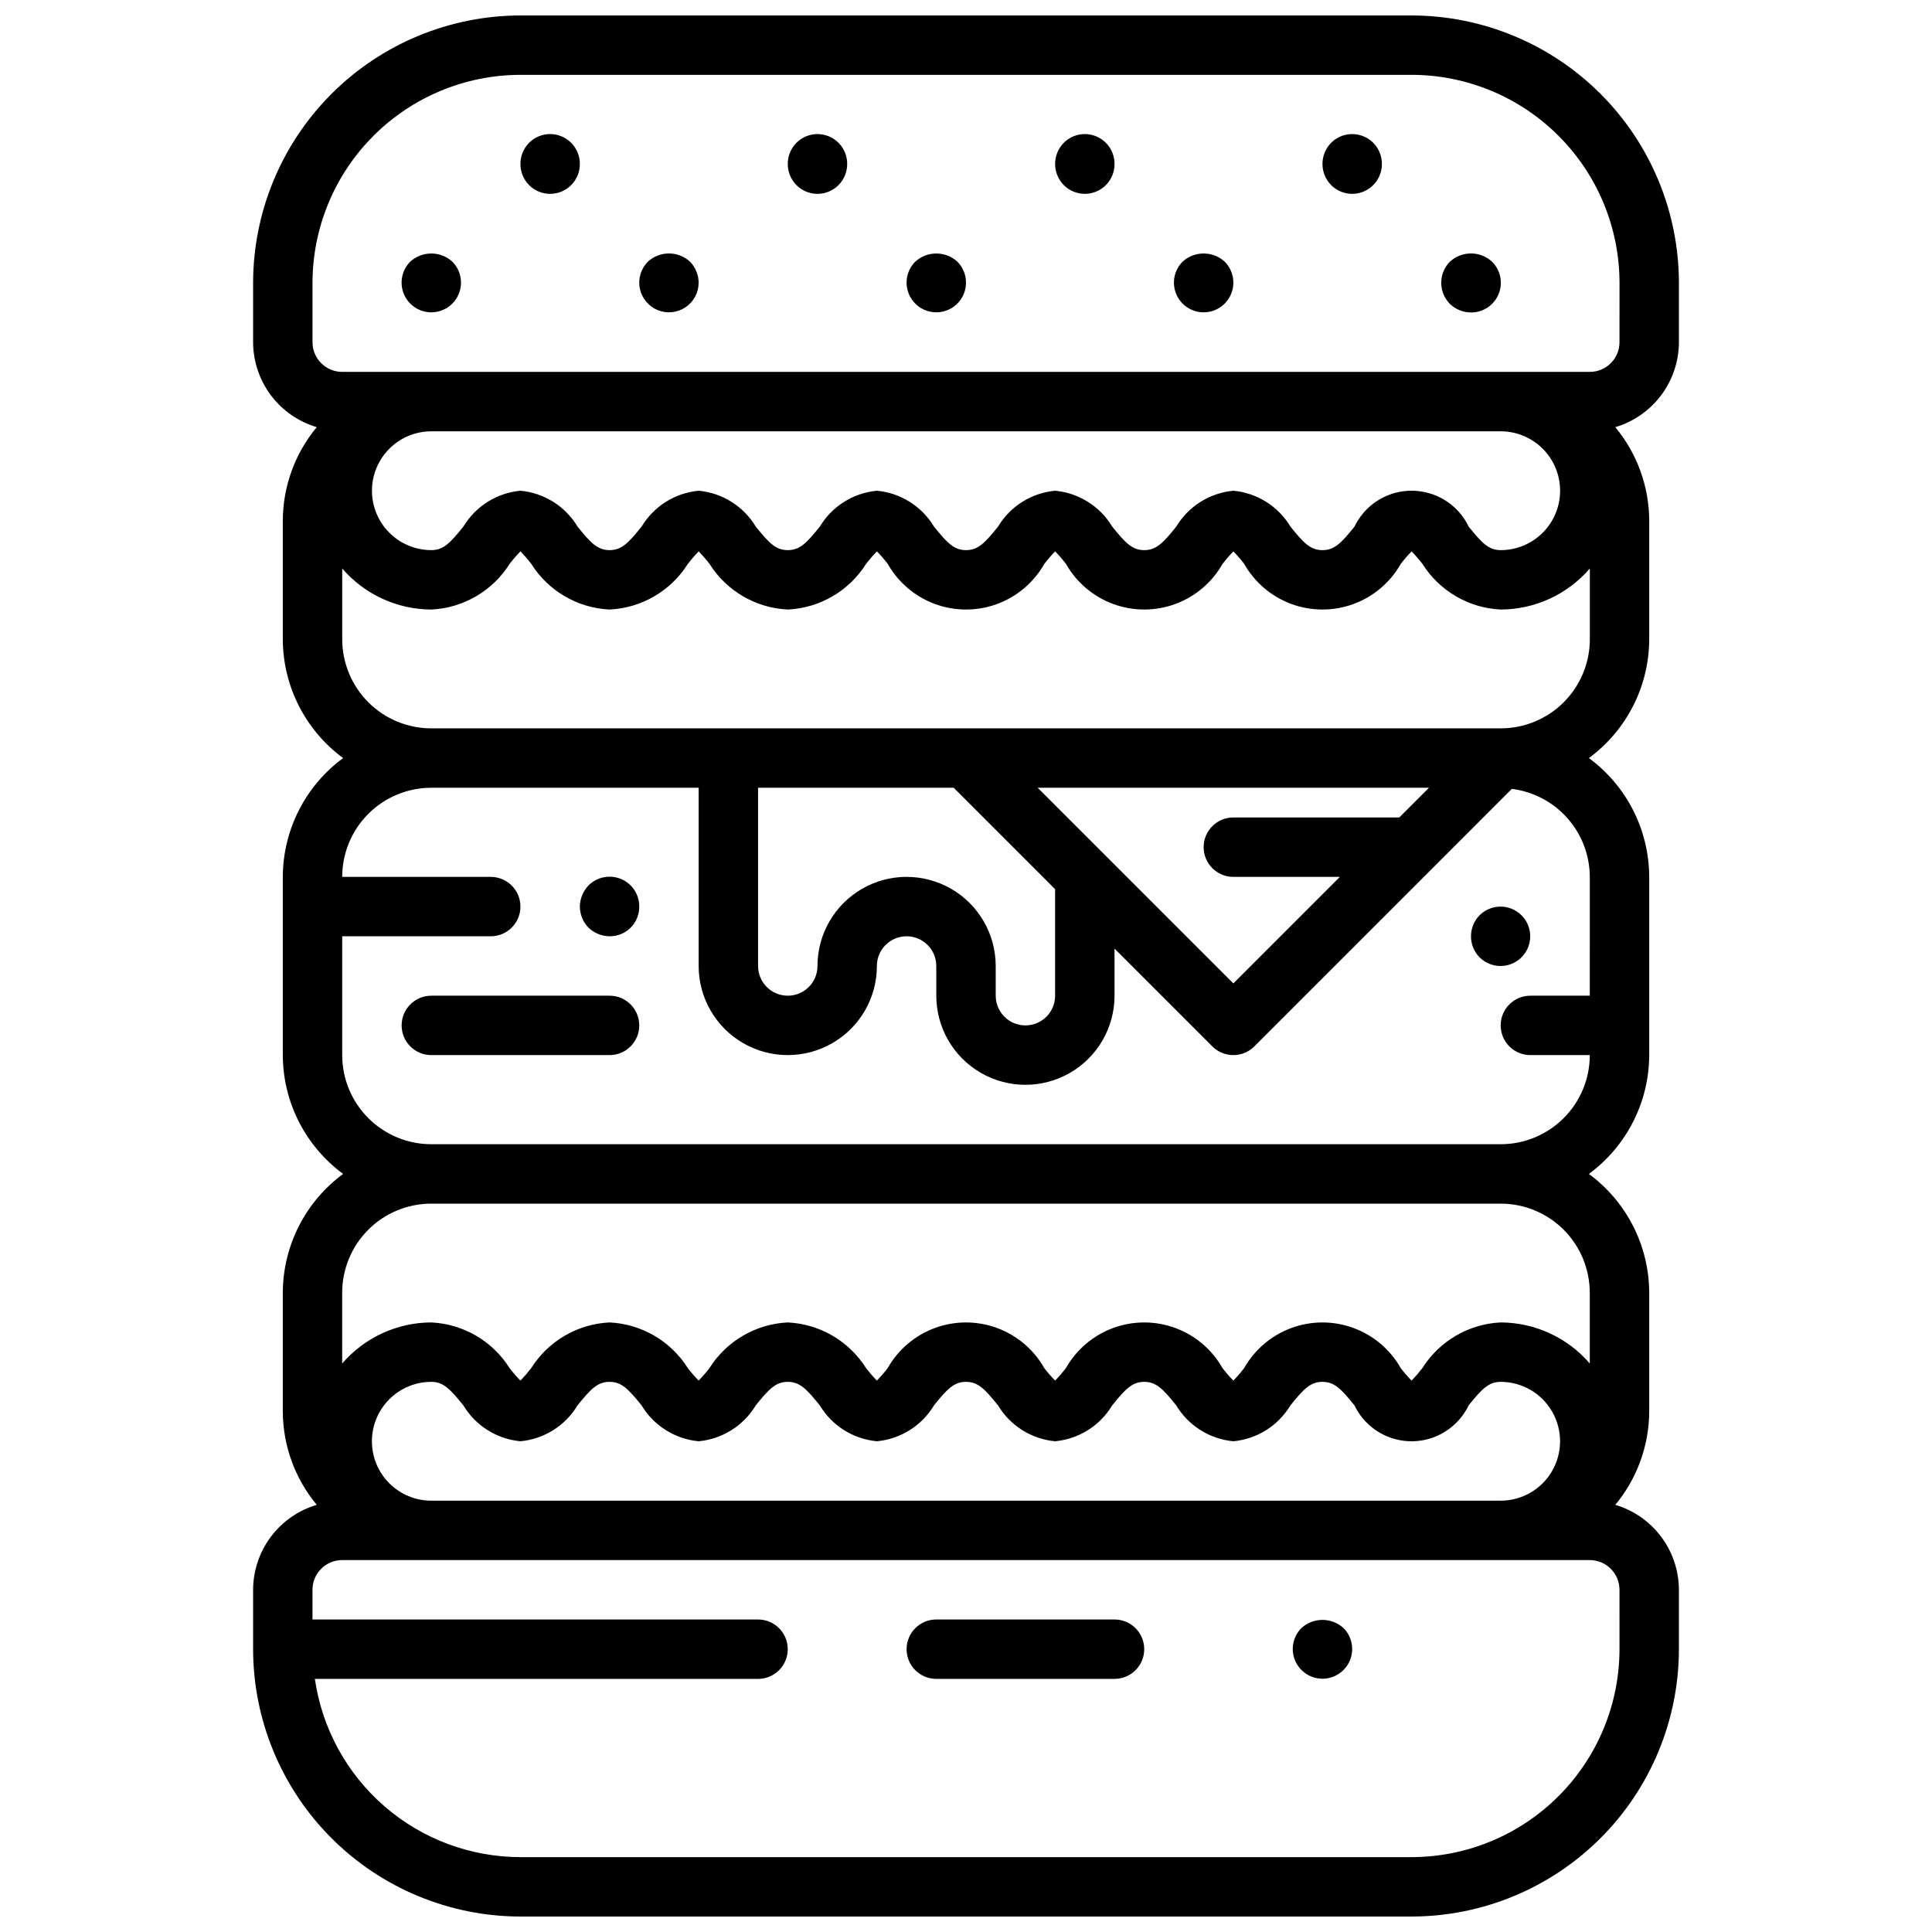 <?xml version="1.0" encoding="UTF-8"?>
<!-- Uploaded to: ICON Repo, www.svgrepo.com, Generator: ICON Repo Mixer Tools -->
<svg width="800px" height="800px" version="1.1" viewBox="144 144 512 512" xmlns="http://www.w3.org/2000/svg">
 <defs>
  <clipPath id="a">
   <path d="m211 148.09h378v503.81h-378z"/>
  </clipPath>
 </defs>
 <g clip-path="url(#a)">
  <path d="m588.93 234.69v-15.746c-0.023-18.781-7.492-36.789-20.773-50.07s-31.289-20.754-50.074-20.777h-236.16c-18.781 0.023-36.789 7.496-50.07 20.777s-20.754 31.289-20.777 50.07v15.746c0.016 5.066 1.668 9.992 4.703 14.047 3.039 4.055 7.301 7.023 12.16 8.465-5.773 6.949-8.953 15.688-8.992 24.719v31.488c0.035 12.438 5.969 24.121 15.988 31.488-10.02 7.367-15.953 19.051-15.988 31.488v47.23c0.035 12.438 5.969 24.121 15.988 31.488-10.02 7.367-15.953 19.051-15.988 31.488v31.488c0.039 9.035 3.219 17.77 8.992 24.719-4.859 1.441-9.121 4.41-12.16 8.465-3.035 4.055-4.688 8.984-4.703 14.051v15.742c0.023 18.785 7.496 36.789 20.777 50.074 13.281 13.281 31.289 20.75 50.07 20.773h236.16c18.785-0.023 36.793-7.492 50.074-20.773 13.281-13.285 20.75-31.289 20.773-50.074v-15.742c-0.016-5.066-1.664-9.996-4.703-14.051-3.035-4.055-7.301-7.023-12.156-8.465 5.769-6.949 8.949-15.684 8.988-24.719v-31.488c-0.035-12.438-5.969-24.121-15.988-31.488 10.02-7.367 15.953-19.051 15.988-31.488v-47.23c-0.035-12.438-5.969-24.121-15.988-31.488 10.02-7.367 15.953-19.051 15.988-31.488v-31.488c-0.039-9.031-3.219-17.77-8.988-24.719 4.856-1.441 9.121-4.41 12.156-8.465 3.039-4.055 4.688-8.98 4.703-14.047zm-31.488 39.359c0 4.176-1.656 8.18-4.609 11.133-2.953 2.953-6.957 4.609-11.133 4.609-3.148 0-4.93-1.812-8.484-6.234h-0.004c-1.836-3.816-5.047-6.801-8.992-8.348-3.945-1.547-8.328-1.547-12.273 0-3.941 1.547-7.156 4.531-8.992 8.348-3.559 4.426-5.336 6.234-8.488 6.234-3.148 0-4.93-1.812-8.484-6.234-3.242-5.394-8.859-8.926-15.129-9.508-6.269 0.582-11.887 4.113-15.133 9.508-3.555 4.426-5.336 6.234-8.484 6.234-3.148 0-4.93-1.812-8.484-6.234-3.246-5.394-8.863-8.926-15.133-9.508-6.266 0.582-11.887 4.113-15.129 9.508-3.559 4.426-5.336 6.234-8.484 6.234s-4.93-1.812-8.484-6.234h-0.004c-3.242-5.394-8.859-8.926-15.129-9.508-6.269 0.582-11.887 4.113-15.129 9.508-3.559 4.426-5.34 6.234-8.488 6.234s-4.93-1.812-8.484-6.234c-3.246-5.394-8.863-8.926-15.133-9.508-6.266 0.582-11.883 4.113-15.129 9.508-3.559 4.426-5.336 6.234-8.484 6.234-3.148 0-4.93-1.812-8.484-6.234h-0.004c-3.242-5.394-8.859-8.926-15.129-9.508-6.269 0.582-11.887 4.113-15.129 9.508-3.559 4.426-5.34 6.234-8.488 6.234-5.625 0-10.82-3-13.633-7.871-2.812-4.871-2.812-10.871 0-15.742 2.812-4.871 8.008-7.875 13.633-7.875h283.39c4.176 0 8.18 1.66 11.133 4.613 2.953 2.953 4.609 6.957 4.609 11.133zm-314.88 251.9c0-4.176 1.656-8.18 4.609-11.133 2.953-2.949 6.957-4.609 11.133-4.609 3.148 0 4.93 1.812 8.484 6.234h0.004c3.242 5.394 8.859 8.926 15.129 9.508 6.269-0.582 11.887-4.113 15.129-9.508 3.559-4.426 5.34-6.234 8.488-6.234 3.148 0 4.93 1.812 8.484 6.234 3.246 5.394 8.863 8.926 15.129 9.508 6.269-0.582 11.887-4.113 15.133-9.508 3.559-4.426 5.336-6.234 8.484-6.234s4.93 1.812 8.484 6.234h0.004c3.242 5.394 8.859 8.926 15.129 9.508 6.269-0.582 11.887-4.113 15.129-9.508 3.559-4.426 5.34-6.234 8.488-6.234s4.93 1.812 8.484 6.234c3.242 5.394 8.863 8.926 15.129 9.508 6.269-0.582 11.887-4.113 15.133-9.508 3.559-4.426 5.336-6.234 8.484-6.234 3.148 0 4.93 1.812 8.484 6.234 3.246 5.394 8.863 8.926 15.133 9.508 6.269-0.582 11.887-4.113 15.129-9.508 3.559-4.426 5.336-6.234 8.484-6.234 3.148 0 4.93 1.812 8.484 6.234h0.004c1.836 3.816 5.051 6.801 8.992 8.348 3.945 1.551 8.328 1.551 12.273 0 3.945-1.547 7.156-4.531 8.992-8.348 3.559-4.426 5.34-6.234 8.488-6.234 5.625 0 10.82 3 13.633 7.871s2.812 10.875 0 15.746c-2.812 4.871-8.008 7.871-13.633 7.871h-283.39c-4.176 0-8.18-1.66-11.133-4.613-2.953-2.949-4.609-6.957-4.609-11.133zm330.62 55.105c-0.016 14.609-5.828 28.617-16.16 38.945-10.328 10.332-24.336 16.141-38.945 16.16h-236.16c-13.238-0.016-26.031-4.797-36.035-13.473-10-8.672-16.547-20.656-18.438-33.762h117.45c4.348 0 7.871-3.523 7.871-7.871 0-4.348-3.523-7.871-7.871-7.871h-118.08v-7.871c0-4.348 3.527-7.875 7.875-7.875h330.62c2.086 0 4.09 0.832 5.566 2.309 1.477 1.477 2.305 3.477 2.305 5.566zm-7.871-94.465v18.754c-5.922-6.883-14.539-10.852-23.617-10.883-8.484 0.402-16.234 4.93-20.758 12.117-0.891 1.152-1.844 2.254-2.859 3.297-1.016-1.043-1.969-2.144-2.856-3.297-2.785-4.926-7.227-8.699-12.535-10.648-5.309-1.953-11.141-1.953-16.449 0-5.309 1.949-9.75 5.723-12.535 10.648-0.887 1.152-1.84 2.254-2.856 3.297-1.016-1.043-1.969-2.144-2.859-3.297-2.781-4.926-7.227-8.699-12.535-10.648-5.309-1.953-11.137-1.953-16.445 0-5.309 1.949-9.754 5.723-12.535 10.648-0.891 1.152-1.844 2.254-2.859 3.297-1.012-1.043-1.969-2.144-2.856-3.297-2.785-4.926-7.227-8.699-12.535-10.648-5.309-1.953-11.141-1.953-16.449 0-5.309 1.949-9.75 5.723-12.535 10.648-0.887 1.152-1.84 2.254-2.856 3.297-1.016-1.043-1.969-2.144-2.859-3.297-4.519-7.188-12.273-11.715-20.758-12.117-8.484 0.402-16.234 4.93-20.758 12.117-0.887 1.152-1.844 2.254-2.859 3.297-1.012-1.043-1.969-2.144-2.856-3.297-4.523-7.188-12.273-11.715-20.758-12.117-8.484 0.402-16.238 4.93-20.758 12.117-0.891 1.152-1.844 2.254-2.859 3.297-1.016-1.043-1.969-2.144-2.856-3.297-4.523-7.188-12.277-11.715-20.762-12.117-9.074 0.031-17.695 4-23.613 10.883v-18.754c0-6.262 2.488-12.27 6.914-16.699 4.43-4.43 10.438-6.914 16.699-6.914h283.39c6.262 0 12.27 2.484 16.699 6.914 4.43 4.43 6.918 10.438 6.918 16.699zm0-78.719h-15.746c-4.348 0-7.871 3.523-7.871 7.871 0 4.348 3.523 7.871 7.871 7.871h15.746c0 6.266-2.488 12.273-6.918 16.699-4.43 4.43-10.438 6.918-16.699 6.918h-283.39c-6.262 0-12.27-2.488-16.699-6.918-4.426-4.426-6.914-10.434-6.914-16.699v-31.488h39.359c4.348 0 7.871-3.523 7.871-7.871s-3.523-7.871-7.871-7.871h-39.359c0-6.266 2.488-12.27 6.914-16.699 4.43-4.43 10.438-6.918 16.699-6.918h70.848v47.234c0 8.438 4.504 16.23 11.809 20.449 7.309 4.219 16.309 4.219 23.617 0 7.309-4.219 11.809-12.012 11.809-20.449 0-4.348 3.523-7.875 7.871-7.875s7.871 3.527 7.871 7.875v7.871c0 8.438 4.504 16.234 11.809 20.453 7.309 4.219 16.309 4.219 23.617 0 7.309-4.219 11.809-12.016 11.809-20.453v-12.484l25.922 25.922c3.074 3.074 8.059 3.074 11.133 0l47.23-47.23 21.004-21.012c5.691 0.707 10.93 3.465 14.734 7.758 3.801 4.289 5.91 9.824 5.93 15.559zm-168.57-55.105 26.875 26.875v28.23c0 4.348-3.523 7.871-7.871 7.871-4.348 0-7.871-3.523-7.871-7.871v-7.871c0-8.438-4.5-16.234-11.809-20.453s-16.309-4.219-23.617 0c-7.305 4.219-11.809 12.016-11.809 20.453 0 4.348-3.523 7.871-7.871 7.871s-7.871-3.523-7.871-7.871v-47.234zm118.08 7.871h-43.973c-4.348 0-7.871 3.527-7.871 7.875 0 4.348 3.523 7.871 7.871 7.871h28.23l-28.23 28.23-51.848-51.848h103.69zm26.875-23.613h-283.39c-6.262 0-12.27-2.488-16.699-6.918-4.426-4.43-6.914-10.438-6.914-16.699v-18.75c5.918 6.879 14.539 10.848 23.613 10.879 8.484-0.402 16.238-4.926 20.762-12.117 0.887-1.152 1.84-2.254 2.856-3.297 1.016 1.043 1.969 2.144 2.859 3.297 4.519 7.191 12.273 11.715 20.758 12.117 8.484-0.402 16.234-4.926 20.758-12.117 0.887-1.152 1.844-2.254 2.856-3.297 1.016 1.043 1.973 2.144 2.859 3.297 4.523 7.191 12.273 11.715 20.758 12.117 8.484-0.402 16.238-4.926 20.758-12.117 0.891-1.152 1.844-2.254 2.859-3.297 1.016 1.043 1.969 2.144 2.856 3.297 2.785 4.926 7.227 8.699 12.535 10.652 5.309 1.949 11.141 1.949 16.449 0 5.309-1.953 9.75-5.727 12.535-10.652 0.887-1.152 1.844-2.254 2.856-3.297 1.016 1.043 1.969 2.144 2.859 3.297 2.781 4.926 7.227 8.699 12.535 10.652 5.309 1.949 11.137 1.949 16.445 0 5.309-1.953 9.754-5.727 12.535-10.652 0.891-1.152 1.844-2.254 2.859-3.297 1.016 1.043 1.969 2.144 2.856 3.297 2.785 4.926 7.227 8.699 12.535 10.652 5.309 1.949 11.141 1.949 16.449 0 5.309-1.953 9.75-5.727 12.535-10.652 0.887-1.152 1.84-2.254 2.856-3.297 1.016 1.043 1.969 2.144 2.859 3.297 4.523 7.191 12.273 11.715 20.758 12.117 9.078-0.031 17.695-4 23.617-10.879v18.75c0 6.262-2.488 12.27-6.918 16.699-4.43 4.43-10.438 6.918-16.699 6.918zm31.488-102.34c0 2.086-0.828 4.09-2.305 5.566-1.477 1.477-3.481 2.305-5.566 2.305h-330.62c-4.348 0-7.875-3.523-7.875-7.871v-15.746c0.02-14.609 5.828-28.613 16.16-38.945 10.328-10.332 24.336-16.141 38.945-16.16h236.16c14.609 0.02 28.617 5.828 38.945 16.16 10.332 10.332 16.145 24.336 16.16 38.945z"/>
 </g>
 <path d="m284.2 181.86c-3.043 3.106-3.043 8.074 0 11.18 2.254 2.269 5.656 2.953 8.609 1.727 2.953-1.227 4.871-4.117 4.856-7.316 0.016-3.199-1.902-6.09-4.856-7.316-2.953-1.227-6.356-0.543-8.609 1.727z"/>
 <path d="m315.69 213.35c-1.844 1.863-2.644 4.523-2.129 7.094 0.516 2.57 2.281 4.715 4.699 5.723 2.422 1.004 5.188 0.738 7.371-0.711 2.188-1.449 3.508-3.894 3.519-6.516-0.016-2.086-0.832-4.086-2.281-5.59-3.156-2.91-8.02-2.91-11.18 0z"/>
 <path d="m355.05 181.86c-3.047 3.106-3.047 8.074 0 11.18 2.25 2.269 5.652 2.953 8.605 1.727 2.953-1.227 4.871-4.117 4.856-7.316 0.016-3.199-1.902-6.09-4.856-7.316-2.953-1.227-6.356-0.543-8.605 1.727z"/>
 <path d="m386.54 213.35c-2.238 2.258-2.902 5.637-1.68 8.57s4.09 4.848 7.266 4.848c3.18 0 6.047-1.914 7.269-4.848 1.223-2.934 0.559-6.312-1.68-8.57-3.164-2.894-8.012-2.894-11.176 0z"/>
 <path d="m425.9 181.86c-3.047 3.106-3.047 8.074 0 11.18 2.25 2.269 5.652 2.953 8.605 1.727 2.957-1.227 4.875-4.117 4.856-7.316 0.02-3.199-1.898-6.09-4.856-7.316-2.953-1.227-6.356-0.543-8.605 1.727z"/>
 <path d="m457.39 213.35c-2.238 2.258-2.902 5.637-1.68 8.57 1.223 2.934 4.09 4.848 7.269 4.848 3.176 0 6.043-1.914 7.266-4.848 1.223-2.934 0.559-6.312-1.68-8.57-3.164-2.894-8.012-2.894-11.176 0z"/>
 <path d="m496.75 181.86c-3.043 3.106-3.043 8.074 0 11.18 2.25 2.269 5.652 2.953 8.609 1.727 2.953-1.227 4.871-4.117 4.852-7.316 0.02-3.199-1.898-6.09-4.852-7.316-2.957-1.227-6.359-0.543-8.609 1.727z"/>
 <path d="m528.23 213.35c-3.047 3.106-3.047 8.074 0 11.18 1.5 1.449 3.5 2.266 5.59 2.281 3.195 0.02 6.09-1.898 7.316-4.852 1.227-2.953 0.543-6.356-1.73-8.609-3.156-2.91-8.02-2.91-11.176 0z"/>
 <path d="m252.71 213.35c-2.238 2.258-2.902 5.637-1.68 8.57s4.09 4.848 7.266 4.848c3.18 0 6.047-1.914 7.269-4.848 1.219-2.934 0.559-6.312-1.68-8.57-3.164-2.894-8.012-2.894-11.176 0z"/>
 <path d="m439.36 573.18h-47.234c-4.348 0-7.871 3.523-7.871 7.871 0 4.348 3.523 7.871 7.871 7.871h47.234c4.348 0 7.871-3.523 7.871-7.871 0-4.348-3.523-7.871-7.871-7.871z"/>
 <path d="m488.88 575.46c-2.238 2.258-2.902 5.637-1.68 8.57 1.223 2.934 4.09 4.848 7.266 4.848 3.18 0 6.047-1.914 7.269-4.848 1.223-2.934 0.559-6.312-1.68-8.57-3.164-2.894-8.012-2.894-11.176 0z"/>
 <path d="m305.54 407.87h-47.234c-4.348 0-7.871 3.523-7.871 7.871 0 4.348 3.523 7.871 7.871 7.871h47.234c4.348 0 7.871-3.523 7.871-7.871 0-4.348-3.523-7.871-7.871-7.871z"/>
 <path d="m536.11 386.54c-3.043 3.102-3.043 8.074 0 11.176 1.488 1.469 3.5 2.289 5.59 2.285 2.621-0.016 5.062-1.336 6.516-3.523 1.449-2.184 1.715-4.945 0.707-7.367-1.004-2.422-3.148-4.184-5.719-4.699-2.574-0.516-5.231 0.281-7.094 2.129z"/>
 <path d="m299.95 378.66c-1.438 1.512-2.254 3.508-2.281 5.59 0.016 2.086 0.832 4.09 2.281 5.59 1.508 1.438 3.504 2.254 5.59 2.281 2.094 0.023 4.109-0.801 5.59-2.281s2.301-3.496 2.281-5.59c0.02-3.199-1.898-6.09-4.852-7.316-2.957-1.227-6.359-0.543-8.609 1.727z"/>
</svg>